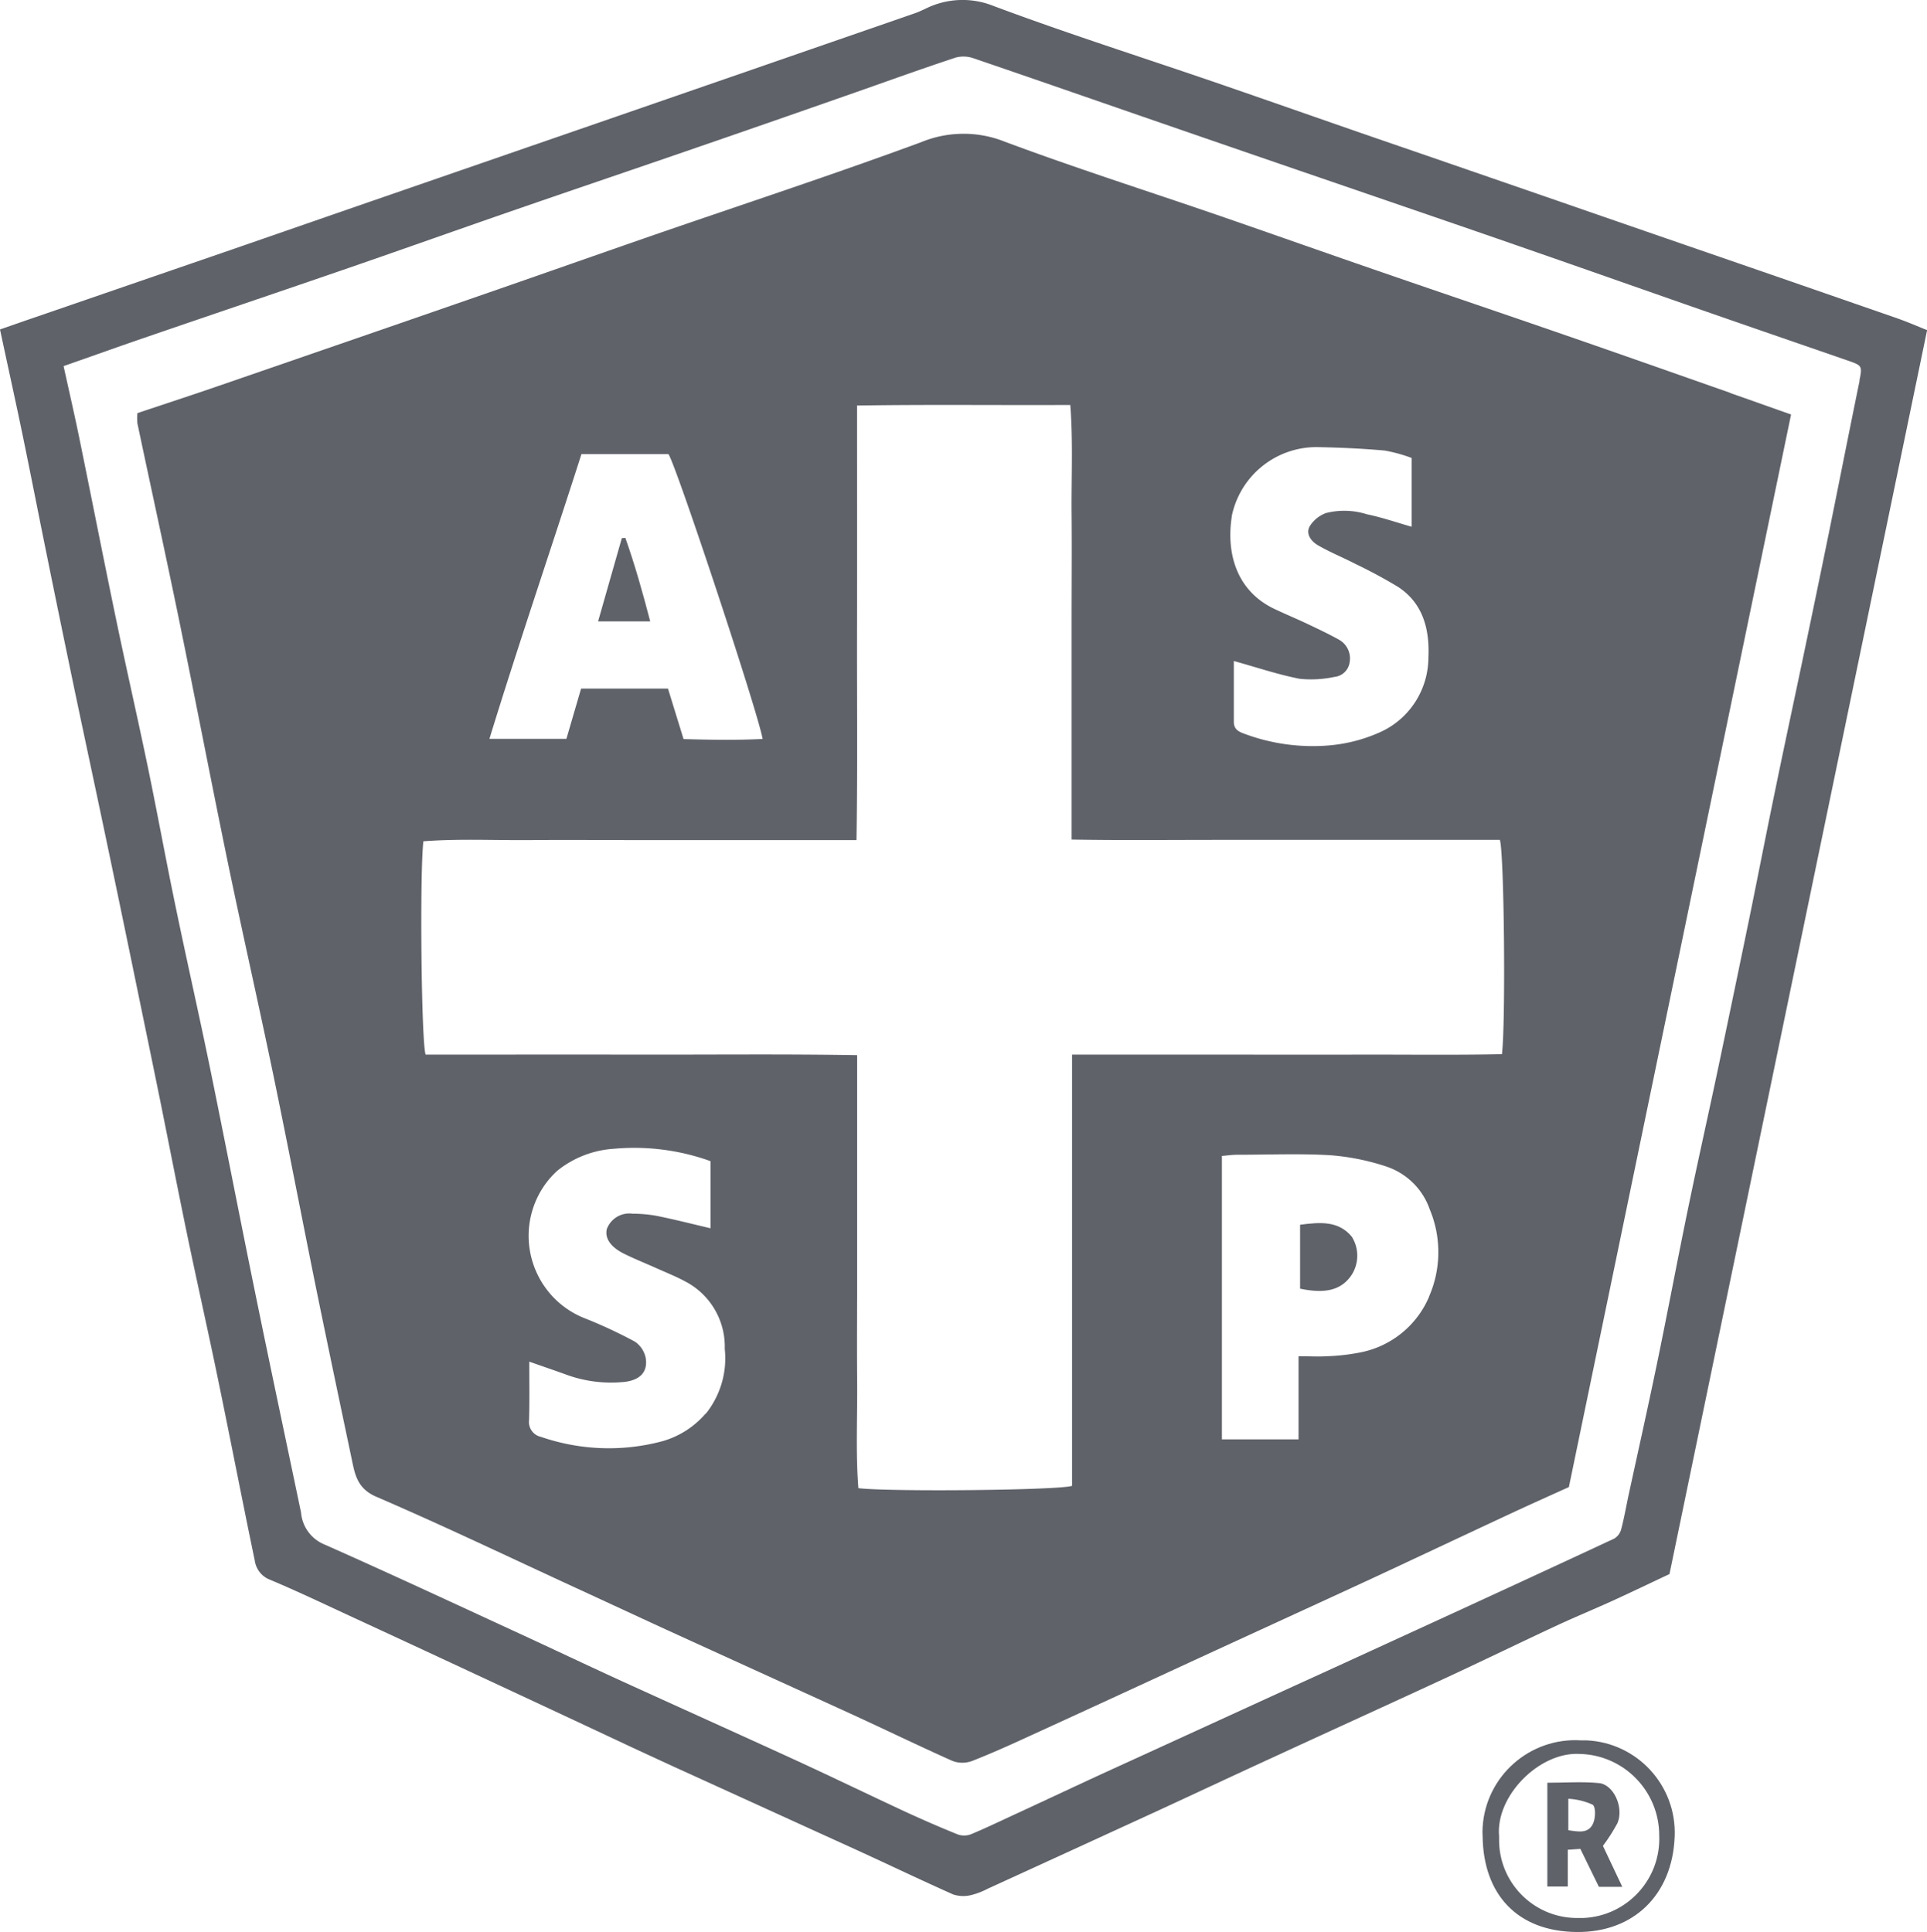 <svg id="Layer_1" data-name="Layer 1" xmlns="http://www.w3.org/2000/svg" version="1.1" viewBox="0 0 174.5 175"><defs><style>.cls-2{stroke-width:0;fill:#5f6269}</style></defs><path style="stroke-width:0;fill:none" d="M0 0h174.5v175H0z"/><g id="Group_390" data-name="Group 390"><path id="Path_4163" data-name="Path 4163" class="cls-2" d="M171.86 28.85c-5.1-1.77-10.2-3.54-15.3-5.3-5.1-1.76-10.2-3.52-15.3-5.29-5.56-1.92-11.11-3.84-16.67-5.75-4.92-1.7-9.83-3.43-14.75-5.12-6.65-2.28-13.36-4.41-19.95-6.88a7.494 7.494 0 0 0-6.08.28c-.31.14-.62.29-.93.4-5.1 1.77-10.2 3.53-15.3 5.3-5.1 1.76-10.2 3.53-15.3 5.29-5.56 1.92-11.11 3.84-16.67 5.76-4.92 1.7-9.84 3.41-14.75 5.11-6.19 2.13-12.39 4.27-18.59 6.4L0 29.84c.71 3.33 1.4 6.43 2.04 9.53.74 3.58 1.44 7.18 2.17 10.76.81 4.01 1.64 8.02 2.47 12.02.93 4.43 1.88 8.85 2.81 13.28.95 4.52 1.89 9.04 2.82 13.57.73 3.54 1.46 7.07 2.18 10.61.82 4.06 1.61 8.12 2.45 12.18.92 4.43 1.92 8.84 2.83 13.27 1.12 5.42 2.17 10.86 3.3 16.28.11.78.62 1.44 1.35 1.73 2.41 1.01 4.76 2.13 7.13 3.23 3.77 1.74 7.54 3.49 11.31 5.25 4.6 2.14 9.2 4.29 13.8 6.45 1.45.68 2.89 1.34 4.34 2.01 5.54 2.52 11.08 5.05 16.62 7.57 2.9 1.33 5.78 2.71 8.7 4.01.53.17 1.1.19 1.64.05.52-.13 1.01-.32 1.48-.57 5.01-2.29 10.02-4.59 15.03-6.89 3.73-1.72 7.45-3.47 11.18-5.18 5.18-2.39 10.37-4.75 15.55-7.15 3.29-1.53 6.55-3.12 9.84-4.65 1.66-.77 3.36-1.47 5.03-2.23 1.75-.8 3.49-1.64 5.11-2.4L174.51 29.9c-.93-.37-1.77-.74-2.63-1.04m-3.48 5.6c-.94 4.57-1.84 9.15-2.77 13.73-.79 3.87-1.59 7.73-2.4 11.59-.86 4.1-1.74 8.19-2.58 12.29-.74 3.58-1.44 7.18-2.17 10.76-.94 4.57-1.89 9.14-2.85 13.71-.93 4.42-1.93 8.84-2.84 13.27-.94 4.57-1.8 9.16-2.75 13.74-.82 3.96-1.7 7.9-2.56 11.85-.22 1.03-.4 2.08-.67 3.1-.09.36-.32.67-.64.86-6.05 2.82-12.1 5.61-18.16 8.39-3.6 1.65-7.2 3.31-10.81 4.95-5.62 2.57-11.24 5.15-16.87 7.72-2.77 1.27-5.52 2.57-8.29 3.85-1.37.63-2.71 1.28-4.1 1.86-.38.15-.8.16-1.19.03-1.61-.65-3.2-1.34-4.78-2.07-3.29-1.53-6.55-3.11-9.85-4.63-5.36-2.46-10.73-4.87-16.09-7.32-3.03-1.39-6.04-2.82-9.07-4.22-5.88-2.71-11.75-5.45-17.67-8.07a3.433 3.433 0 0 1-2.03-2.86c-1.37-6.55-2.76-13.09-4.1-19.64-1.42-6.93-2.76-13.88-4.18-20.81-1.01-4.9-2.12-9.78-3.13-14.68-.85-4.1-1.6-8.22-2.45-12.33-.92-4.43-1.93-8.84-2.85-13.26-1.14-5.47-2.21-10.94-3.33-16.41-.44-2.17-.94-4.32-1.46-6.7 2.63-.92 5.16-1.83 7.71-2.7 6.06-2.08 12.13-4.13 18.19-6.22 5.01-1.73 10-3.51 15.01-5.24 5.46-1.89 10.94-3.74 16.41-5.63 5.06-1.74 10.11-3.5 15.15-5.27 2.78-.98 5.54-1.97 8.33-2.89.54-.14 1.11-.11 1.63.08 5.43 1.85 10.84 3.74 16.26 5.61 6.1 2.11 12.21 4.21 18.31 6.3 5.15 1.77 10.3 3.53 15.44 5.32 5.01 1.74 10 3.5 15.01 5.25 4.73 1.65 9.47 3.28 14.21 4.92 1.22.42 1.22.5.96 1.78"/><path id="Path_4164" data-name="Path 4164" class="cls-2" d="M143.16 157.63c-4.63-.28-8.62 3.24-8.9 7.87-.02.27-.02.55 0 .82.06 5.21 3.09 8.63 8.55 8.67 5.1.04 8.63-3.34 8.84-8.63.2-4.62-3.38-8.53-8-8.73h-.48m-.48 16.09c-3.9-.07-7-3.28-6.94-7.17v-.24c-.33-3.64 3.64-7.65 7.29-7.45 4.01.09 7.21 3.37 7.21 7.38.17 3.96-2.91 7.31-6.87 7.48h-.7"/><path id="Path_4165" data-name="Path 4165" class="cls-2" d="M156.68 35.58c-5-1.75-10-3.52-15.01-5.25-5.46-1.89-10.94-3.74-16.41-5.63-5.06-1.74-10.1-3.53-15.15-5.27-6.38-2.19-12.81-4.24-19.13-6.6-2.43-.97-5.15-.95-7.57.05-8 2.95-16.11 5.61-24.16 8.39-4.96 1.72-9.92 3.47-14.88 5.19-8.15 2.83-16.3 5.64-24.45 8.45-2.49.86-5 1.68-7.48 2.51-.02.3-.02.6 0 .91 1.25 5.93 2.55 11.85 3.77 17.79 1.52 7.4 2.94 14.83 4.47 22.23 1.31 6.31 2.74 12.6 4.05 18.91 1.34 6.45 2.58 12.94 3.89 19.4 1.05 5.14 2.13 10.27 3.21 15.4.3 1.43.48 2.74 2.23 3.5 6.08 2.62 12.05 5.48 18.06 8.25 2.72 1.25 5.44 2.52 8.16 3.77 5.58 2.55 11.17 5.09 16.75 7.64 3.08 1.41 6.12 2.89 9.21 4.27.57.22 1.19.22 1.76.02 1.84-.72 3.65-1.54 5.45-2.37 4.88-2.23 9.75-4.48 14.62-6.73 5.14-2.37 10.28-4.72 15.41-7.09 4.61-2.14 9.19-4.31 13.79-6.45 1.58-.73 3.16-1.44 4.8-2.18l20.12-97.15c-1.91-.67-3.72-1.32-5.53-1.95m-45.12 11.17a7.83 7.83 0 0 1 7.88-6.26c2 .04 4 .13 5.98.31.83.15 1.64.37 2.43.67v6.23c-1.39-.4-2.7-.85-4.05-1.13-1.2-.38-2.49-.42-3.71-.11-.62.23-1.14.66-1.48 1.22-.37.7.18 1.37.78 1.71 1.09.63 2.26 1.1 3.38 1.68 1.31.63 2.6 1.32 3.84 2.07 2.29 1.49 2.87 3.87 2.76 6.37 0 2.86-1.62 5.47-4.19 6.71-1.49.7-3.1 1.13-4.74 1.28-2.63.23-5.28-.13-7.76-1.06-.59-.21-.94-.46-.93-1.11v-5.47c2.12.59 4.01 1.23 5.96 1.61 1.05.11 2.12.05 3.15-.17.72-.07 1.29-.63 1.38-1.34.14-.8-.23-1.6-.93-2.01-.93-.52-1.9-.98-2.85-1.43-1.01-.48-2.05-.91-3.06-1.39-3.5-1.68-4.34-5.18-3.83-8.38m-58.91-5.63h7.89c.65.86 8.09 23.3 8.53 25.8-2.39.12-4.74.08-7.16.01l-1.41-4.57h-7.87l-1.33 4.55h-6.97c2.68-8.72 5.58-17.2 8.33-25.78m11.24 86.9a8.065 8.065 0 0 1-3.85 2.48c-3.64.99-7.5.85-11.06-.38-.7-.15-1.16-.82-1.07-1.52.05-1.69.02-3.38.02-5.29 1.33.47 2.37.82 3.41 1.2 1.61.58 3.33.8 5.04.65 1.53-.12 2.31-.88 2.09-2.19-.12-.6-.48-1.14-.99-1.48-1.49-.8-3.03-1.52-4.61-2.14-4.1-1.67-6.07-6.35-4.41-10.45.45-1.11 1.14-2.1 2.03-2.9a9.092 9.092 0 0 1 5.09-1.97c2.97-.27 5.96.11 8.76 1.12v6.08c-1.65-.39-3.19-.78-4.75-1.1-.76-.15-1.54-.22-2.31-.22-1-.14-1.97.43-2.33 1.39-.19.82.32 1.61 1.53 2.22.96.48 1.95.87 2.93 1.31.89.4 1.8.76 2.65 1.22a6.65 6.65 0 0 1 3.57 6.1c.23 2.1-.39 4.21-1.71 5.87m65.49-10.59a8.542 8.542 0 0 1-6.36 5.07c-.95.18-1.92.29-2.89.32-.77.05-1.54 0-2.57 0v7.53h-6.94V104.7c.46-.04.92-.11 1.39-.11 2.79 0 5.58-.12 8.37.04 1.74.13 3.46.47 5.11 1.02 1.84.61 3.3 2.03 3.94 3.86 1.07 2.54 1.05 5.42-.06 7.94m6.61-21.97c-4.24.09-8.53.03-12.81.04-4.31.01-8.62 0-12.94 0H97.08v39.06c-1.19.4-16.49.55-19.35.21-.25-3.22-.08-6.48-.11-9.74-.03-3.23 0-6.47 0-9.7V95.57c-6.6-.11-13.09-.04-19.58-.05-6.51-.01-13.03 0-19.5 0-.39-1.16-.54-16.46-.2-19.32 3.22-.25 6.48-.08 9.74-.11 3.23-.03 6.47 0 9.7 0h19.78c.11-6.6.03-13.09.05-19.58.01-6.51 0-13.03 0-19.78 6.45-.1 12.8-.02 19.31-.05.26 3.36.09 6.62.12 9.87.03 3.23 0 6.47 0 9.7v19.79c4.39.08 8.68.03 12.96.03h25.82c.39 1.16.54 16.46.19 19.4"/><path id="Path_4166" data-name="Path 4166" class="cls-2" d="M145.16 167.18c.49-.65.92-1.33 1.31-2.05.6-1.4-.33-3.5-1.68-3.63-1.53-.15-3.09-.03-4.67-.03v9.4h1.85v-3.33l1.14-.08 1.68 3.44h2.12l-1.76-3.72m-.9-1.99c-.43.91-1.34.71-2.23.58v-2.85c.76.04 1.51.22 2.21.54.29.22.26 1.24.02 1.73"/><path id="Path_4167" data-name="Path 4167" class="cls-2" d="M58.88 56.28h-4.72c.74-2.58 1.44-5.06 2.15-7.54l.32-.02c.86 2.43 1.56 4.91 2.25 7.56"/><path id="Path_4168" data-name="Path 4168" class="cls-2" d="M117.73 110.93c1.78-.23 3.46-.39 4.68 1.08.7 1.1.66 2.52-.09 3.58-.92 1.26-2.31 1.61-4.59 1.13v-5.8Z"/></g></svg>